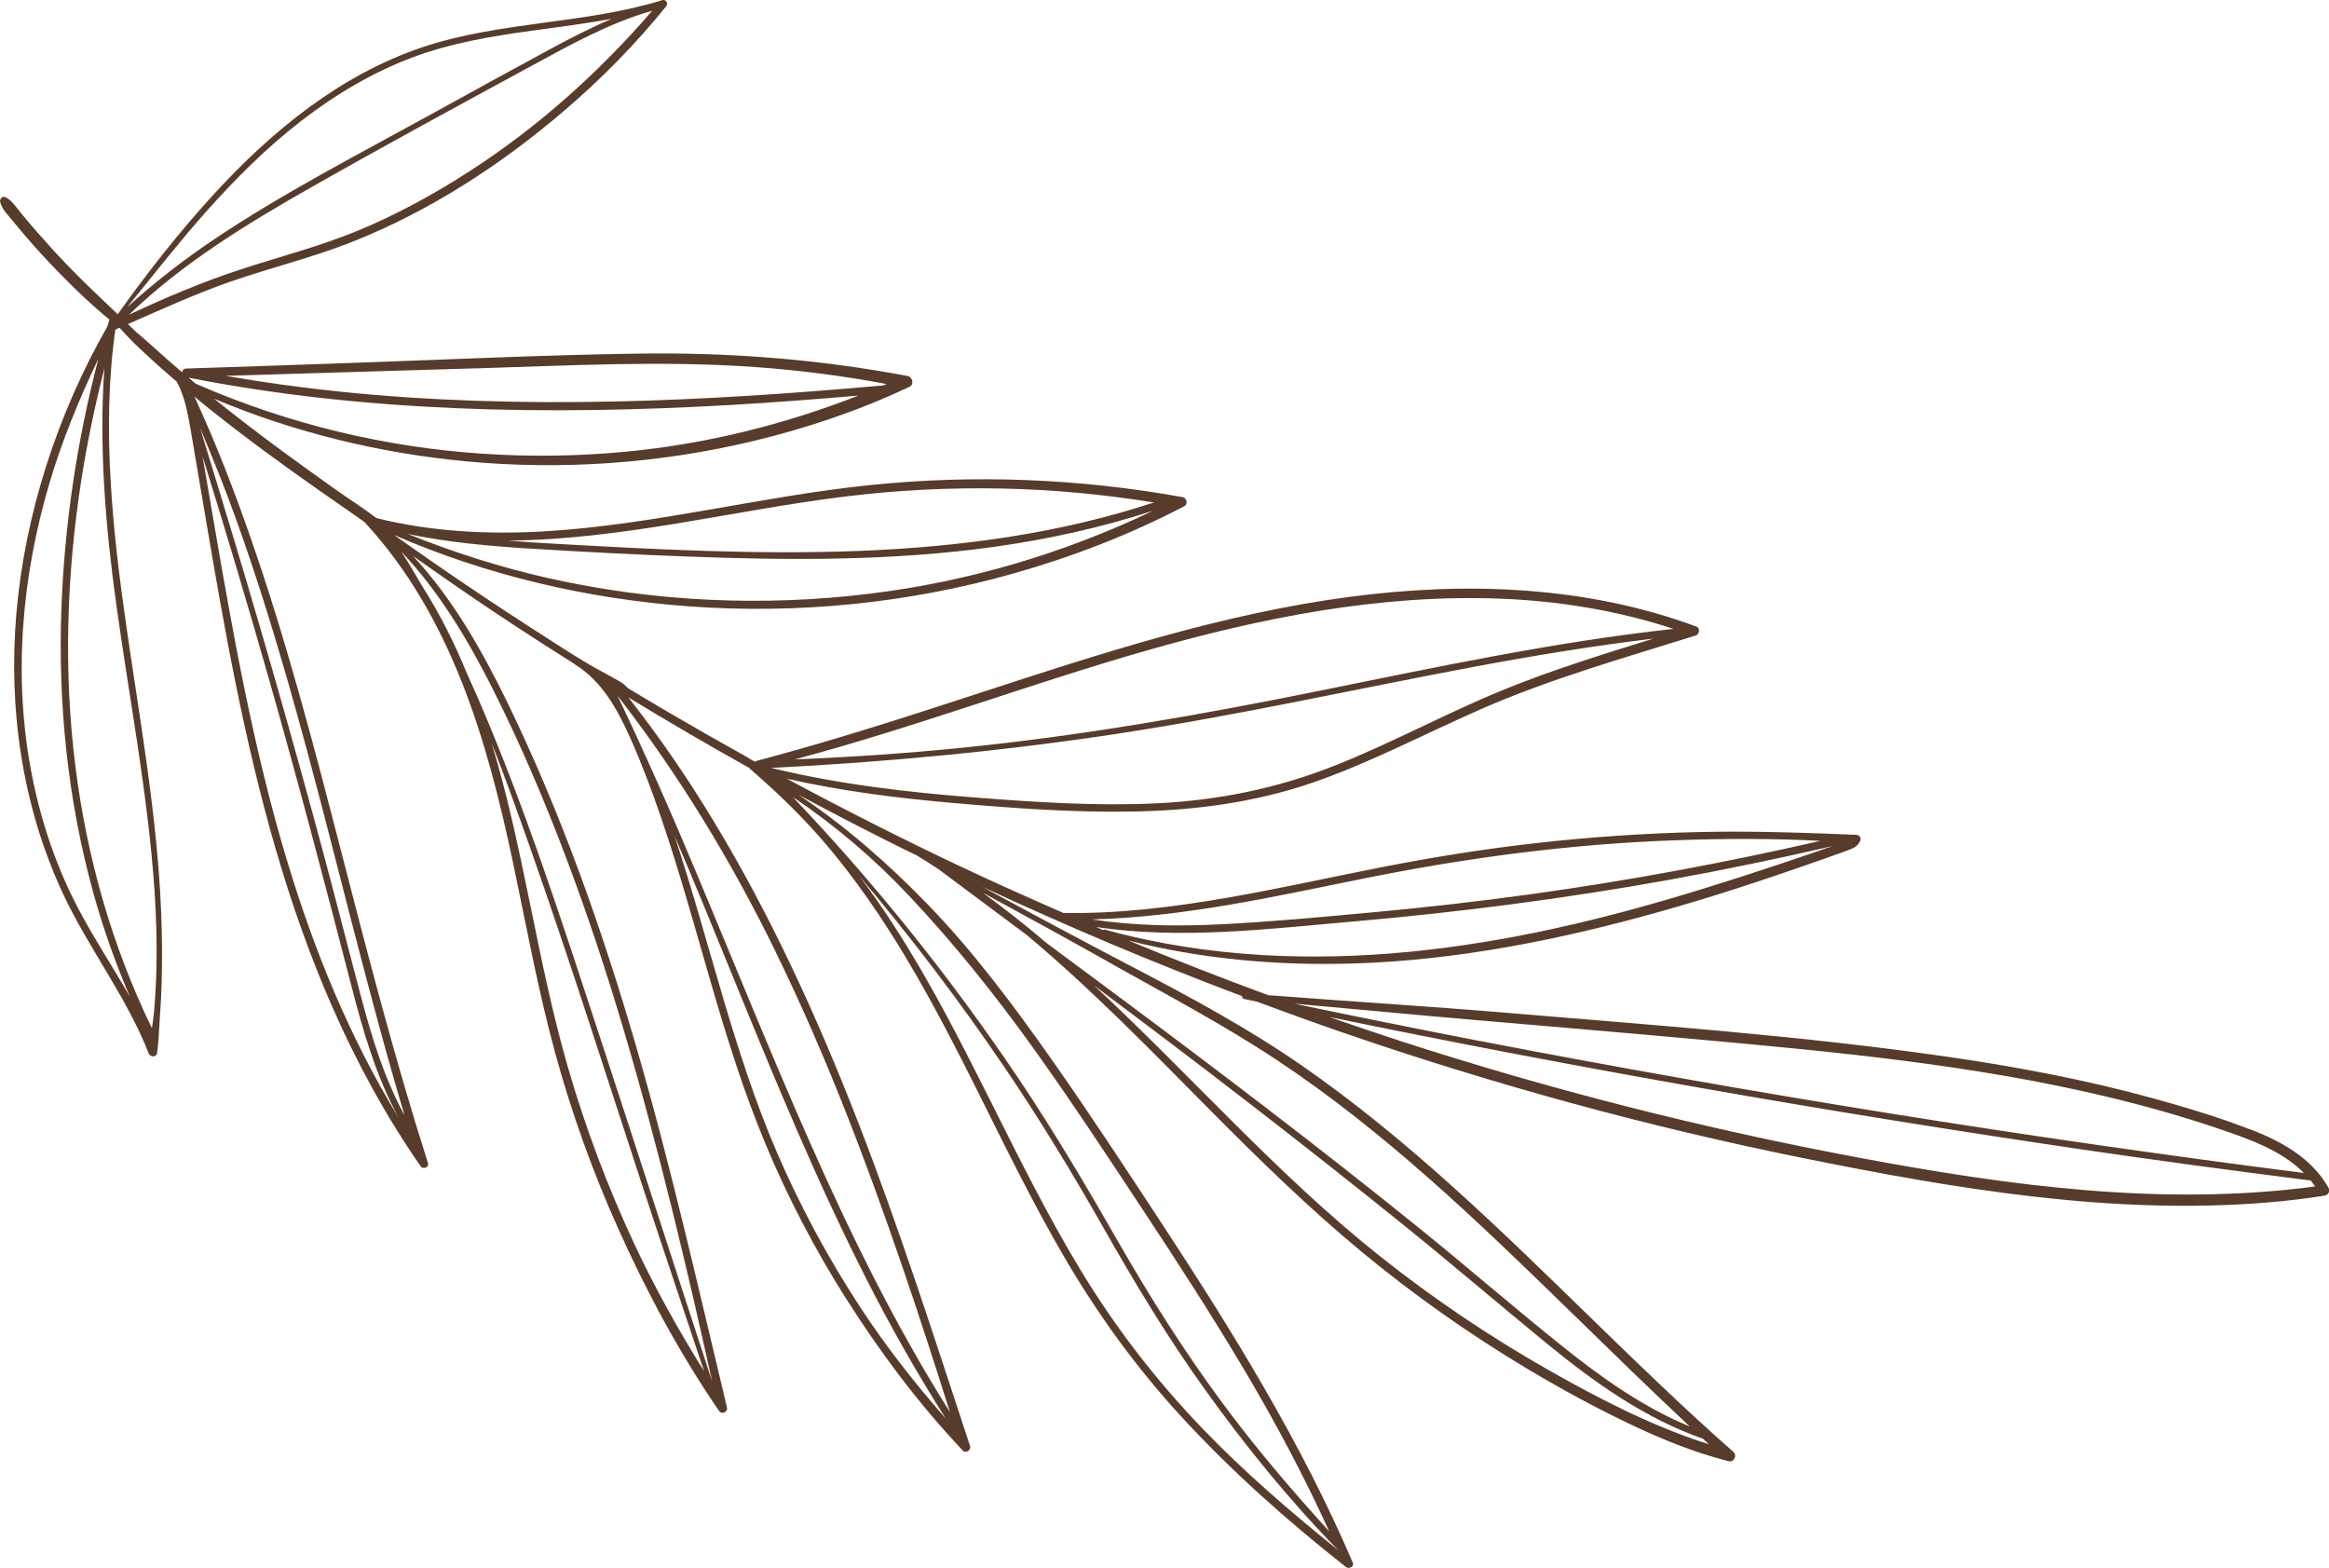 <?xml version="1.0" encoding="UTF-8"?> <svg xmlns="http://www.w3.org/2000/svg" id="_Слой_2" data-name="Слой 2" viewBox="0 0 428.33 288.36"> <defs> <style> .cls-1 { fill: #573c2b; } </style> </defs> <g id="_Слой_1-2" data-name="Слой 1"> <path class="cls-1" d="M413.88,207.72c-5.8-2.25-11.79-4.06-17.79-5.71-12.6-3.47-25.46-5.89-38.38-7.74-26.76-3.84-53.83-5.76-80.76-8.03-14.56-1.22-29.15-2.1-43.71-3.23-8.64-3.17-17.21-6.54-25.72-10.05,15.81,4.01,32.24,5.01,48.49,3.86,19.14-1.36,37.94-5.69,56.27-11.21,5.3-1.59,10.56-3.33,15.79-5.11,2.65-.9,5.3-1.83,7.94-2.76,1.25-.44,2.51-.88,3.76-1.35,1.08-.4,2.02-.77,2.39-1.94,.16-.51-.35-.91-.79-.93-9.79-.4-19.55-.74-29.35-.5-9.79,.24-19.56,.91-29.29,2-9.58,1.07-19.1,2.59-28.55,4.44-9.35,1.83-18.66,3.92-28.05,5.56-10.05,1.75-20.32,3.05-30.55,2.87-6.42-2.8-12.82-5.66-19.15-8.65-10.71-5.07-21.29-10.43-31.73-16.04,10.08,2.29,20.35,3.57,30.64,4.47,11.14,.97,22.36,1.8,33.54,1.56,10.98-.23,21.88-1.67,32.3-5.23,10.78-3.69,20.86-9.07,31.28-13.63,12.73-5.57,26.16-9.36,39.4-13.5,.68-.21,.88-1.36,.13-1.64-20.27-7.52-42.34-8.28-63.61-5.49-23.53,3.09-46.15,10.49-68.62,17.83-13.43,4.39-26.89,8.73-40.56,12.34-.12,.03-.21,.09-.28,.16-.09,.08-1.92-1.06-2.13-1.18-4.57-2.54-9.11-5.13-13.62-7.77-2.26-1.32-4.5-2.65-6.74-4-.46-.27-.93-.52-1.3-.91-.32-.33-.61-.58-1.02-.81-1.12-.64-2.24-1.27-3.38-1.88-3.5-1.86-6.82-4.06-10.16-6.2-9.52-6.08-18.89-12.4-28.09-18.93,17.13,7.45,35.65,11.76,54.25,13.12,20.05,1.46,40.34-.58,59.68-6.05,10.84-3.07,21.42-7.15,31.41-12.38,.71-.37,.44-1.52-.3-1.65-18.99-3.44-38.45-4.2-57.65-2.21-20.05,2.08-39.67,7.32-59.82,8.5-10.34,.6-20.73,.06-30.81-2.44-2.6-1.97-5.4-3.74-8.04-5.62-3.29-2.34-6.57-4.7-9.82-7.1-4.06-3-8.07-6.06-12-9.23,14.68,6.17,30.26,9.98,46.13,11.49,17.77,1.69,35.78,.43,53.14-3.74,9.83-2.36,19.51-5.63,28.65-9.97,.88-.41,.49-1.8-.36-1.96-16.44-3.1-32.99-4.38-49.72-4.12-17.61,.27-35.22,1.11-52.82,1.72-10.07,.35-20.13,.71-30.2,1.03-.43,.01-.66,.33-.71,.68-1.96-1.67-3.9-3.37-5.81-5.11-.92-.84-1.87-1.64-2.82-2.45,0,0,0-.01,0-.02-.44-.43-.89-.86-1.33-1.28,6.25-2.75,12.46-5.58,18.92-7.83,7.32-2.54,14.87-4.36,22.08-7.2,14.4-5.66,27.66-14.28,39.37-24.33,6.75-5.79,13.03-12.16,18.62-19.08,.42-.53-.04-1.34-.73-1.13-14.31,4.43-29.68,3.86-43.93,8.6-15.15,5.04-27.84,15.42-38.49,27.04-6.38,6.96-12.25,14.43-17.72,22.12-3.1-2.95-6.22-5.87-9.19-8.95-1.95-2.02-3.84-4.1-5.68-6.21-1.01-1.15-2-2.32-2.97-3.5-.81-.98-1.61-2.26-2.77-2.85-.59-.29-1.14,.28-1.01,.86,.3,1.31,1.46,2.44,2.29,3.46,.9,1.1,1.82,2.19,2.75,3.27,1.88,2.18,3.84,4.29,5.85,6.35,2.93,3,5.98,5.93,9.24,8.58-.03,.06-.08,.09-.1,.17-.08,.28-.16,.56-.23,.83-.08,.1-.13,.22-.14,.34-9.11,15.98-15.08,34.26-16.67,52.57-1.53,17.53,1.06,35.51,8.51,51.52,4.72,10.14,11.74,19.05,15.82,29.5,.27,.69,1.41,.76,1.54-.08,.31-2.19,.35-4.38,.51-6.59,.16-2.11,.27-4.23,.33-6.35,.13-4.37,.08-8.75-.1-13.11-.36-8.8-1.34-17.57-2.53-26.29-2.38-17.46-5.69-34.82-6.73-52.43-.56-9.4-.49-18.93,.85-28.27,.26-.11,.52-.23,.78-.34,2.3,2.66,4.98,5.05,7.59,7.39,.96,.86,1.95,1.7,2.93,2.54,1.44,2.66,2.04,5.95,2.53,8.78,.91,5.29,1.8,10.59,2.7,15.88,1.75,10.37,3.54,20.73,5.63,31.03,4.09,20.16,9.37,40.18,17.64,59.07,4.51,10.31,9.9,20.25,16.33,29.5,.48,.68,1.61,.2,1.34-.63-6.09-19.06-11.08-38.41-16.08-57.77-4.95-19.18-9.98-38.38-16.5-57.1-3.06-8.8-6.43-17.55-10.35-26.02,1.08,.89,2.15,1.78,3.24,2.64,6.44,5.12,13.09,9.98,19.84,14.7,1.84,1.29,3.69,2.57,5.53,3.85,.89,.62,1.77,1.26,2.67,1.88,15.92,17.22,22.51,39.95,27.26,62.39,2.48,11.72,4.61,23.53,7.77,35.11,3.02,11.09,6.92,21.95,11.63,32.44,5.21,11.62,11.33,23.01,18.54,33.51,.53,.77,1.66,.2,1.45-.68-5.32-22.17-10.32-44.42-16.69-66.33-6.3-21.68-13.85-43.05-23.74-63.37-4.68-9.62-10.04-19-17.3-26.84,4.76,3.38,9.56,6.71,14.41,9.96,5.06,3.39,10.18,6.68,15.33,9.93,.02,.02,.02,.05,.05,.07,4.94,3.04,7.83,8.29,10.13,13.44,2.12,4.75,3.96,9.62,5.64,14.54,3.42,9.98,6.21,20.16,9.15,30.29,2.94,10.14,6.07,20.24,10.15,29.99,4.06,9.71,8.93,19.08,14.55,27.98,6.34,10.04,13.54,19.7,21.71,28.32,.57,.6,1.56-.12,1.32-.85-6.56-19.88-12.93-39.83-20.51-59.35-7.49-19.29-16.11-38.22-26.87-55.93-4.71-7.76-9.84-15.24-15.45-22.37,7.29,4.43,14.66,8.75,22.12,12.9,.42,.36,.83,.74,1.24,1.1,.02,.01,.02,.04,.04,.05,.02,.01,.04,.02,.06,.03,4.02,3.55,7.88,7.26,11.44,11.27,4.04,4.56,7.69,9.46,11.09,14.52,6.72,10.01,12.3,20.7,17.69,31.46,5.35,10.68,10.55,21.45,16.59,31.77,6.08,10.4,13.13,20.11,21.28,29,9.27,10.11,19.64,19.33,30.41,27.81,.55,.43,1.59-.04,1.26-.81-9.4-21.95-21.98-42.32-35.05-62.24-6.66-10.15-13.32-20.31-20.3-30.24-6.97-9.9-14.29-19.73-22.71-28.45-7.26-7.51-15.19-14.47-23.89-20.28,6.43,3.45,12.91,6.8,19.45,10.04,.74,.37,1.49,.71,2.23,1.07,1.34,.81,2.66,1.65,3.97,2.5,5.43,4.05,10.86,8.1,16.3,12.15,12.06,10.07,23.07,21.46,34.13,32.61,8.81,8.87,17.75,17.6,27.38,25.58,9.59,7.95,19.8,15.16,30.49,21.56,5.98,3.58,12.11,6.93,18.39,9.95,6.02,2.9,12.25,5.47,18.75,7.11,.96,.24,1.59-1.07,.87-1.71-17.81-15.68-34.08-33.01-51.73-48.87-8.82-7.93-17.99-15.5-27.75-22.26-9.74-6.74-20.1-12.34-30.58-17.82-9.42-4.92-18.78-9.94-28.12-15,15.67,7.31,31.62,14.03,47.81,20.13-.02,.23,.09,.46,.41,.53,.78,.17,1.56,.32,2.34,.49,5.19,1.93,10.4,3.82,15.64,5.63,27.66,9.54,55.96,17.3,84.64,23.1,27.97,5.66,56.86,10.56,85.49,8.2,3.52-.29,7.02-.71,10.51-1.25,.73-.11,1.14-.81,.76-1.48-3.07-5.45-8.64-8.51-14.3-10.71ZM124.65,96.24c10.25-1.69,20.46-3.66,30.77-4.93,9.59-1.18,19.27-1.67,28.93-1.47,9.34,.19,18.65,1.08,27.87,2.56-17.48,5.77-35.83,8.19-54.17,8.91-18.82,.73-37.66-.28-56.45-1.34-2.71-.15-5.43-.33-8.14-.55,10.45-.1,20.95-1.5,31.19-3.18Zm-27.06,4.65c9.56,.6,19.13,1.09,28.7,1.45,18.88,.72,37.88,.84,56.63-1.79,9.87-1.38,19.64-3.54,29.12-6.62-16.34,7.82-33.81,12.99-51.82,15.22-19.76,2.45-39.94,1.54-59.37-2.83-8.84-1.99-17.45-4.75-25.84-8.12,7.43,1.55,15.01,2.23,22.59,2.7ZM37.78,39.07c5.44-6.12,11.25-11.94,17.75-16.94,6.21-4.78,13.02-8.84,20.38-11.59,7.07-2.64,14.53-3.89,21.97-4.9,4.88-.66,9.76-1.31,14.61-2.17-4.15,1.75-8.16,3.86-12.13,6.01-7,3.79-13.97,7.62-20.94,11.46-13.42,7.4-27.15,14.45-39.9,22.98-5.7,3.81-11.08,8-16.15,12.58,4.78-5.83,9.4-11.79,14.41-17.43Zm19.31-4.54c13.48-7.67,27.13-15.07,40.76-22.47,7.12-3.87,14.27-7.86,22.11-10.09-9.79,11.33-20.95,21.34-33.54,29.48-6.48,4.19-13.28,7.92-20.41,10.89-7.09,2.95-14.53,4.84-21.81,7.23-6.99,2.29-13.8,5.18-20.47,8.3,9.78-9.43,21.61-16.66,33.35-23.34ZM21.4,111.26c2.42,17.46,5.81,34.82,7.01,52.43,.33,4.89,.48,9.78,.35,14.68-.06,2.48-.2,4.97-.41,7.44-.09,1.1-.25,2.18-.41,3.27-7.34-15.08-11.96-31.41-14.06-48.04-2.21-17.49-1.64-35.26,1.06-52.67,1.08-6.97,2.55-13.85,4.25-20.68-1.01,14.54,.21,29.09,2.21,43.57Zm-10.11,.73c-.63,17.49,1.17,35.11,5.82,52.01,1.8,6.56,4.08,12.99,6.75,19.24-3.01-5.26-6.37-10.34-9.22-15.69-4.16-7.81-7.04-16.24-8.75-24.91-3.54-17.9-1.94-36.49,3.24-53.91,2.33-7.84,5.45-15.38,8.96-22.75-3.92,15.01-6.24,30.53-6.8,46.01Zm41.49,46.26c-6.16-20.47-9.92-41.56-13.52-62.6-.67-3.91-1.33-7.82-2.01-11.73,4.23,13.57,8.29,27.2,12.19,40.87,5.34,18.74,10.29,37.58,15.17,56.45,2.15,8.33,4.55,16.68,8.67,24.25-8.98-14.69-15.54-30.76-20.49-47.24Zm-9.18-62.26c3.35,9.37,6.33,18.88,9.09,28.44,5.5,19.09,10.13,38.41,15.25,57.6,2.05,7.71,4.16,15.41,6.45,23.05-3.67-6.71-5.95-14.11-7.91-21.48-2.44-9.2-4.77-18.44-7.25-27.63-5.08-18.84-10.43-37.61-16.05-56.3-2.1-6.98-4.23-13.96-6.37-20.93,2.41,5.69,4.71,11.42,6.79,17.25Zm43.81-28.24c17.15-.52,34.37-1.47,51.51-.25,8.09,.58,16.16,1.62,24.13,3.12-.2,.09-.4,.17-.61,.26-16.51,1.48-33.05,2.61-49.62,2.96-16.85,.35-33.74-.1-50.51-1.84-6.97-.72-13.91-1.69-20.81-2.88,15.3-.48,30.6-.92,45.9-1.38Zm-52.75,1.7c16.25,3.2,32.79,4.92,49.34,5.62,16.87,.72,33.78,.36,50.63-.61,7.76-.45,15.5-1.05,23.24-1.71-13.64,5.32-27.85,8.87-42.51,10.29-17.65,1.71-35.56,.55-52.81-3.57-9.09-2.17-17.97-5.16-26.54-8.9-.45-.37-.9-.74-1.35-1.12ZM116.51,228.44c-4.85-10.42-8.9-21.22-12.09-32.27-5.67-19.6-8.08-40.07-14.02-59.58,2.53,6.45,4.86,12.98,7.15,19.46,7.4,20.99,14.1,42.24,21.04,63.39,3.58,10.92,7.28,21.8,10.89,32.71-4.76-7.65-9.15-15.5-12.97-23.7Zm-25.95-101.86c5.09,10.08,9.53,20.5,13.52,31.06,7.96,21.04,14.06,42.73,19.47,64.56,2.62,10.56,5.06,21.17,7.41,31.8-6.91-21.07-13.69-42.18-20.61-63.24-6.87-20.9-13.63-41.93-22.35-62.15-.69-1.59-1.4-3.18-2.12-4.76-2.27-5.53-4.96-10.92-8.18-15.97-1.25-2.17-2.53-4.31-3.88-6.42,6.94,7.33,12.21,16.15,16.74,25.12Zm67.5,113.58c-5.84-8.95-10.93-18.39-15.16-28.2-8.11-18.81-12.41-38.88-18.85-58.26,3.68,8.59,7.21,17.25,10.74,25.9,7.69,18.85,15.44,37.72,24.69,55.88,4.42,8.68,9.22,17.15,14.44,25.37-5.74-6.54-11.09-13.38-15.87-20.69Zm-15.32-64.93c9.12,18.66,16.5,38.12,23.23,57.75,3.04,8.86,5.91,17.76,8.73,26.69-9.88-15.65-18.09-32.3-25.58-49.21-8.31-18.74-15.85-37.81-23.89-56.67-2.68-6.29-5.46-12.54-8.33-18.75-.02-.05-.04-.09-.06-.14-.03-.07-.07-.14-.1-.21-1.04-2.26-2.1-4.51-3.17-6.75,11.39,14.67,21.03,30.58,29.18,47.28Zm103.25,109.72s.02,.04,.02,.05c-8.74-7.04-17.21-14.32-25-22.44-8.48-8.84-15.94-18.52-22.28-29-12.43-20.52-21.2-43.04-34.24-63.21-2.01-3.11-4.14-6.19-6.4-9.2,9.46,11.2,18.33,22.87,26.58,35.02,6.53,9.63,12.57,19.56,18.31,29.68,5.77,10.18,11.79,20.16,18.62,29.68,7.41,10.32,15.49,20.33,24.39,29.42Zm-78.88-120.3c8.34,8.84,15.93,18.33,23,28.2,6.92,9.66,13.45,19.6,20,29.52,6.52,9.87,12.96,19.81,18.99,29.99,5.62,9.49,10.79,19.23,15.36,29.26-6.98-7.67-13.69-15.53-19.85-23.9-6.92-9.39-13.16-19.23-18.95-29.35-5.8-10.13-11.72-20.15-18.22-29.85-6.44-9.61-13.32-18.93-20.58-27.93-6.68-8.28-13.7-16.29-21.03-24,7.75,5.18,14.89,11.28,21.28,18.06Zm43.53-44.95c21.23-6.09,43.2-10.48,65.38-9.6,10.78,.42,21.51,2.18,31.76,5.55-21.86,2.39-43.4,6.99-64.94,11.35-21.89,4.44-43.85,8.3-66.09,10.53-10.18,1.02-20.38,1.71-30.6,2.12,21.75-5.77,42.85-13.74,64.48-19.95Zm-4.7,15.16c21.84-3.32,43.4-8.16,65.11-12.23,10.96-2.05,21.96-3.86,33.03-5.19-9.43,2.92-18.88,5.84-28,9.59-10.41,4.28-20.31,9.71-30.79,13.84-10.46,4.13-21.34,6.32-32.56,6.86-11.05,.53-22.13-.2-33.14-1.05-12.68-.98-25.37-2.44-37.74-5.46,21.44-1.08,42.86-3.12,64.09-6.35Zm108.37,130.75c-10.27-3.26-19.97-8.25-29.32-13.55-10.9-6.18-21.32-13.2-31.13-20.99-18.98-15.07-34.93-33.4-52.65-49.85,9.47,7.09,18.91,14.22,28.28,21.46,9.43,7.28,18.79,14.65,28.07,22.13,9.11,7.34,17.99,14.95,27.04,22.36,8.71,7.13,17.94,13.67,28.61,17.42,.37,.34,.74,.68,1.11,1.03Zm-110.34-88.63c10.38,5.84,20.98,11.4,30.91,17.99,19.73,13.09,36.87,29.59,53.77,46.06,7.33,7.15,14.65,14.31,22.12,21.3-8.51-3.5-16.17-8.94-23.32-14.66-8.89-7.11-17.49-14.58-26.34-21.74-18.42-14.89-37.3-29.21-56.3-43.35-4.1-3.05-8.21-6.1-12.31-9.14-3.8-3.24-7.72-6.34-11.76-9.27,7.78,4.22,15.53,8.46,23.24,12.8Zm46.38-15.33c19.03-3.87,38.24-6.43,57.66-7.12,8.9-.32,17.87-.37,26.79,.11-17.6,4.02-35.35,7.33-53.23,9.8-9.58,1.33-19.2,2.42-28.83,3.31-9.34,.86-18.71,1.75-28.08,2.22-7.94,.4-15.93,.32-23.79-.89,16.73-.45,33.1-4.1,49.48-7.43Zm-47.46,9.4c-.44-.19-.87-.38-1.31-.57,15.58,2.33,31.67,.35,47.24-1.01,19.49-1.7,38.89-4.2,58.14-7.67,10.07-1.82,20.1-3.9,30.07-6.21-1.04,.36-2.08,.72-3.12,1.08-2.32,.8-4.64,1.59-6.96,2.36-4.52,1.51-9.05,2.96-13.6,4.37-9.15,2.84-18.4,5.38-27.76,7.42-17.46,3.8-35.4,5.86-53.28,4.82-9.82-.57-19.59-2.06-29.08-4.68-.15-.04-.26,0-.34,.08Zm222.88,47.14c-28.08,3.73-56.38-.14-84.04-5.32-28.41-5.32-56.48-12.45-83.97-21.36-4.45-1.44-8.89-2.95-13.31-4.49,45.69,9.43,91.65,17.47,137.81,24.27,14.22,2.09,28.46,4,42.72,5.81,.28,.35,.54,.71,.8,1.08Zm-153.52-26.73c-11.43-2.21-22.84-4.52-34.23-6.89,10.71,.95,21.42,1.99,32.14,2.91,13.8,1.19,27.61,2.35,41.4,3.6,25.45,2.31,51.04,4.66,75.95,10.61,6.82,1.63,13.58,3.53,20.23,5.78,5.59,1.89,11.77,3.99,15.98,8.24-50.74-6.47-101.25-14.57-151.47-24.26Z"></path> </g> </svg> 
